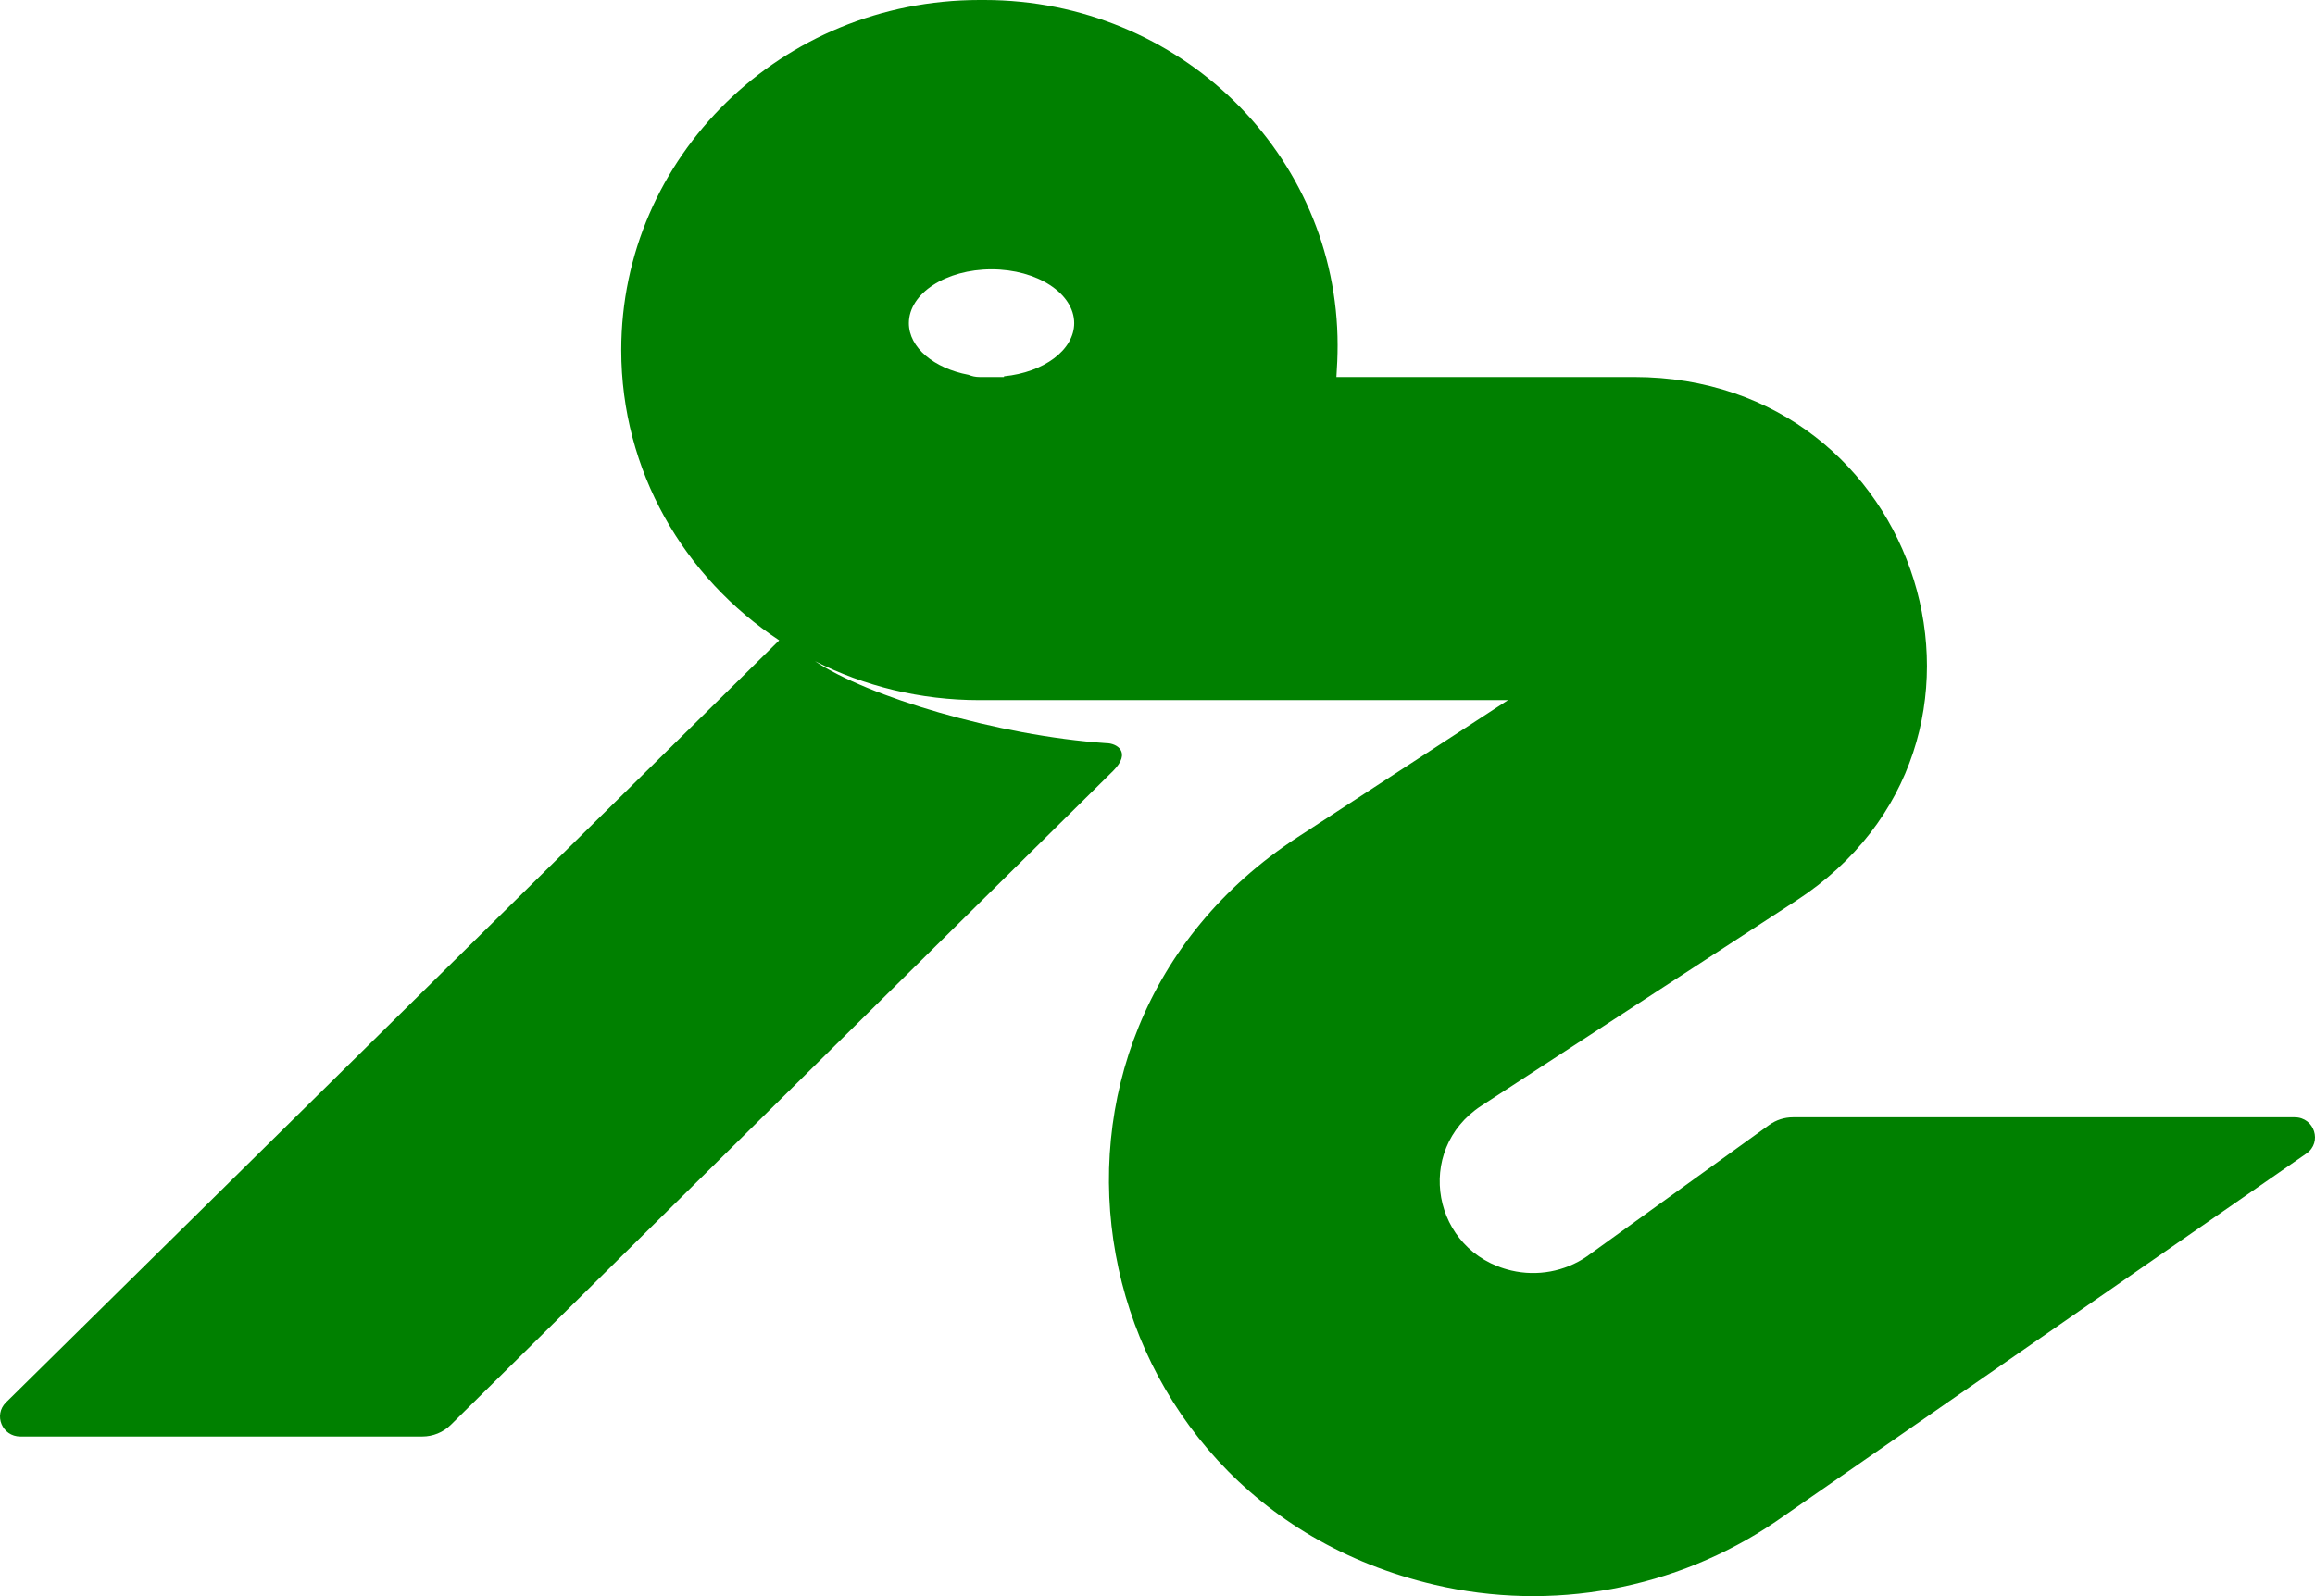 <svg viewBox="0 0 58 40" xmlns="http://www.w3.org/2000/svg" data-logo="logo">
        <g transform="translate(0, 0) rotate(0)" id="logogram" style="opacity: 1;"><path fill="	#008000" d="M24.663 0C29.55 0 33.512 3.875 33.512 8.652C33.512 8.919 33.5 9.184 33.482 9.448H40.937C48.187 9.448 51.034 18.641 45.001 22.572L37.113 27.712C35.415 28.819 35.88 31.374 37.865 31.84C38.514 31.992 39.2 31.866 39.748 31.493L44.324 28.193C44.498 28.067 44.707 28 44.922 28H57.492C57.987 28 58.189 28.628 57.784 28.909L44.478 38.14C41.99 39.832 38.88 40.405 35.932 39.713C26.919 37.599 24.806 26.002 32.519 20.975L37.782 17.546H29.705H24.536C23.052 17.546 21.65 17.193 20.417 16.569C21.731 17.453 24.98 18.438 27.722 18.625C27.966 18.625 28.363 18.838 27.89 19.318L11.295 35.707C11.105 35.895 10.847 36 10.578 36H0.508C0.056 36 -0.17 35.461 0.15 35.146L19.522 16.047C17.135 14.471 15.565 11.801 15.565 8.773C15.565 3.929 19.582 0 24.538 0H24.663ZM24.842 6.749C23.698 6.749 22.771 7.353 22.771 8.099C22.771 8.713 23.402 9.23 24.265 9.393C24.349 9.428 24.441 9.448 24.538 9.448H25.153C25.154 9.442 25.154 9.436 25.155 9.43C26.149 9.332 26.912 8.774 26.913 8.099C26.913 7.353 25.985 6.749 24.842 6.749Z" clip-rule="evenodd" fill-rule="evenodd"></path></g>
        <g transform="translate(58, 20)" id="logotype" style="opacity: 1;"></g>
        
      </svg>